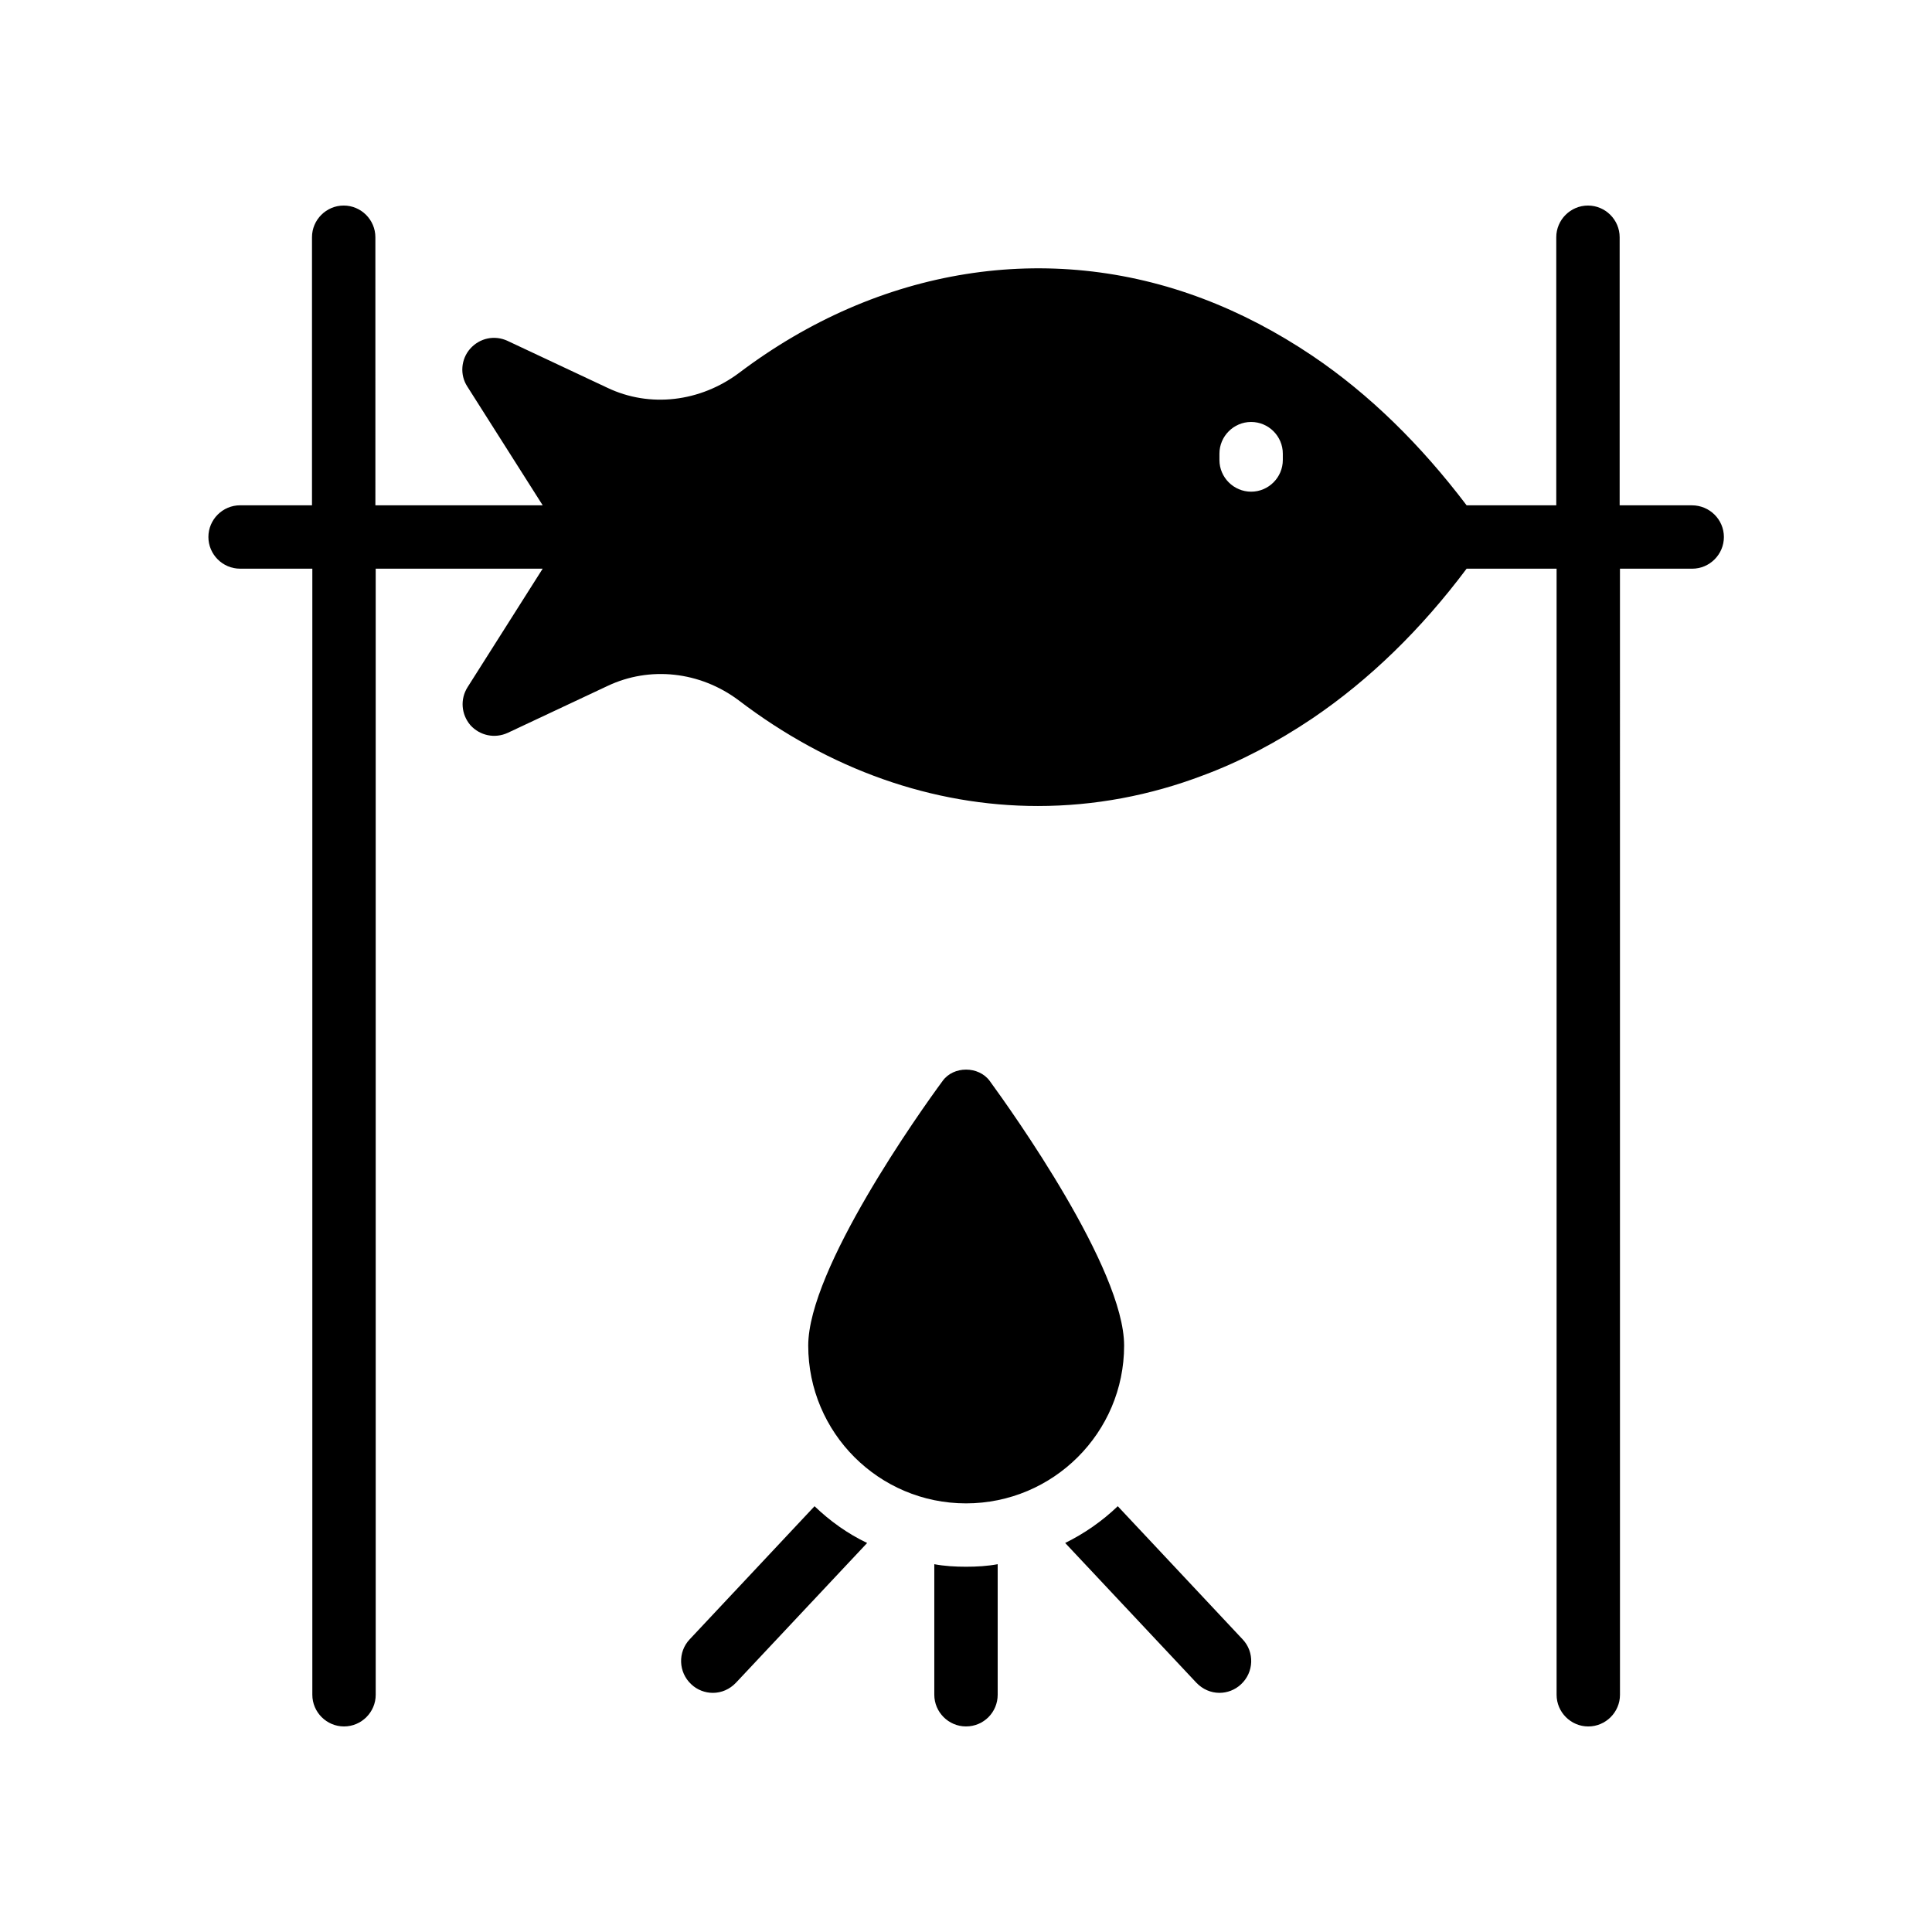 <?xml version="1.0" encoding="UTF-8"?>
<!-- Uploaded to: ICON Repo, www.svgrepo.com, Generator: ICON Repo Mixer Tools -->
<svg fill="#000000" width="800px" height="800px" version="1.1" viewBox="144 144 512 512" xmlns="http://www.w3.org/2000/svg">
 <g>
  <path d="m592.37 277.91h-19.145v-71.039c0-4.617-3.777-8.398-8.398-8.398-4.617 0-8.398 3.777-8.398 8.398v71.039h-23.762c-12.09-15.953-25.695-29.391-40.891-39.633-9.238-6.215-18.977-11.336-28.969-15.113-40.977-15.535-85.816-8.398-122.93 19.648-10.328 7.727-23.68 9.32-34.93 3.945l-26.449-12.426c-3.441-1.594-7.391-0.754-9.91 2.098-2.434 2.769-2.769 6.887-0.754 9.992l19.984 31.488h-44.336l-0.004-71.039c0-4.617-3.777-8.398-8.398-8.398-4.617 0-8.398 3.777-8.398 8.398v71.039h-19.055c-4.617 0-8.398 3.777-8.398 8.398 0 4.617 3.777 8.398 8.398 8.398h19.145v298.42c0 4.617 3.777 8.398 8.398 8.398 4.617 0 8.398-3.777 8.398-8.398l-0.004-298.42h44.25l-19.902 31.402c-2.016 3.191-1.68 7.223 0.754 10.078 2.519 2.769 6.465 3.609 9.91 2.016l26.449-12.426c11.168-5.289 24.434-3.863 34.68 3.777 24.098 18.391 51.473 28.047 79.352 28.047 14.945 0 29.727-2.769 43.832-8.145 9.742-3.609 19.48-8.734 28.969-15.113 15.113-10.242 28.801-23.594 40.809-39.633h23.848v298.42c0 4.617 3.777 8.398 8.398 8.398 4.617 0 8.398-3.777 8.398-8.398l-0.004-298.42h19.145c4.617 0 8.398-3.777 8.398-8.398 0-4.617-3.781-8.395-8.48-8.395zm-108.41-12.008c0 4.617-3.777 8.398-8.398 8.398-4.617 0-8.398-3.777-8.398-8.398v-1.68c0-4.617 3.777-8.398 8.398-8.398 4.617 0 8.398 3.777 8.398 8.398z"/>
  <path d="m393.79 430.48c-5.961 8.062-35.602 49.793-35.602 70.113 0 23.09 18.727 41.816 41.816 41.816s41.898-18.727 41.898-41.816c0-20.402-29.727-62.051-35.602-70.113-2.941-4.031-9.656-4.031-12.512 0z"/>
  <path d="m440.22 543.16c-4.113 3.945-8.816 7.223-13.938 9.742l34.762 37.031c1.68 1.762 3.863 2.688 6.129 2.688 2.016 0 4.113-0.754 5.711-2.266 3.441-3.191 3.609-8.566 0.418-11.922z"/>
  <path d="m327.2 590.36c1.594 1.512 3.695 2.266 5.711 2.266 2.266 0 4.449-0.922 6.129-2.688l34.762-37.031c-5.121-2.434-9.824-5.793-13.938-9.742l-33.082 35.266c-3.195 3.363-3.027 8.738 0.418 11.93z"/>
  <path d="m391.6 558.53v34.594c0 4.617 3.777 8.398 8.398 8.398 4.703 0 8.398-3.777 8.398-8.398v-34.594c-2.688 0.504-5.543 0.672-8.398 0.672s-5.711-0.168-8.398-0.672z"/>
 </g>
</svg>